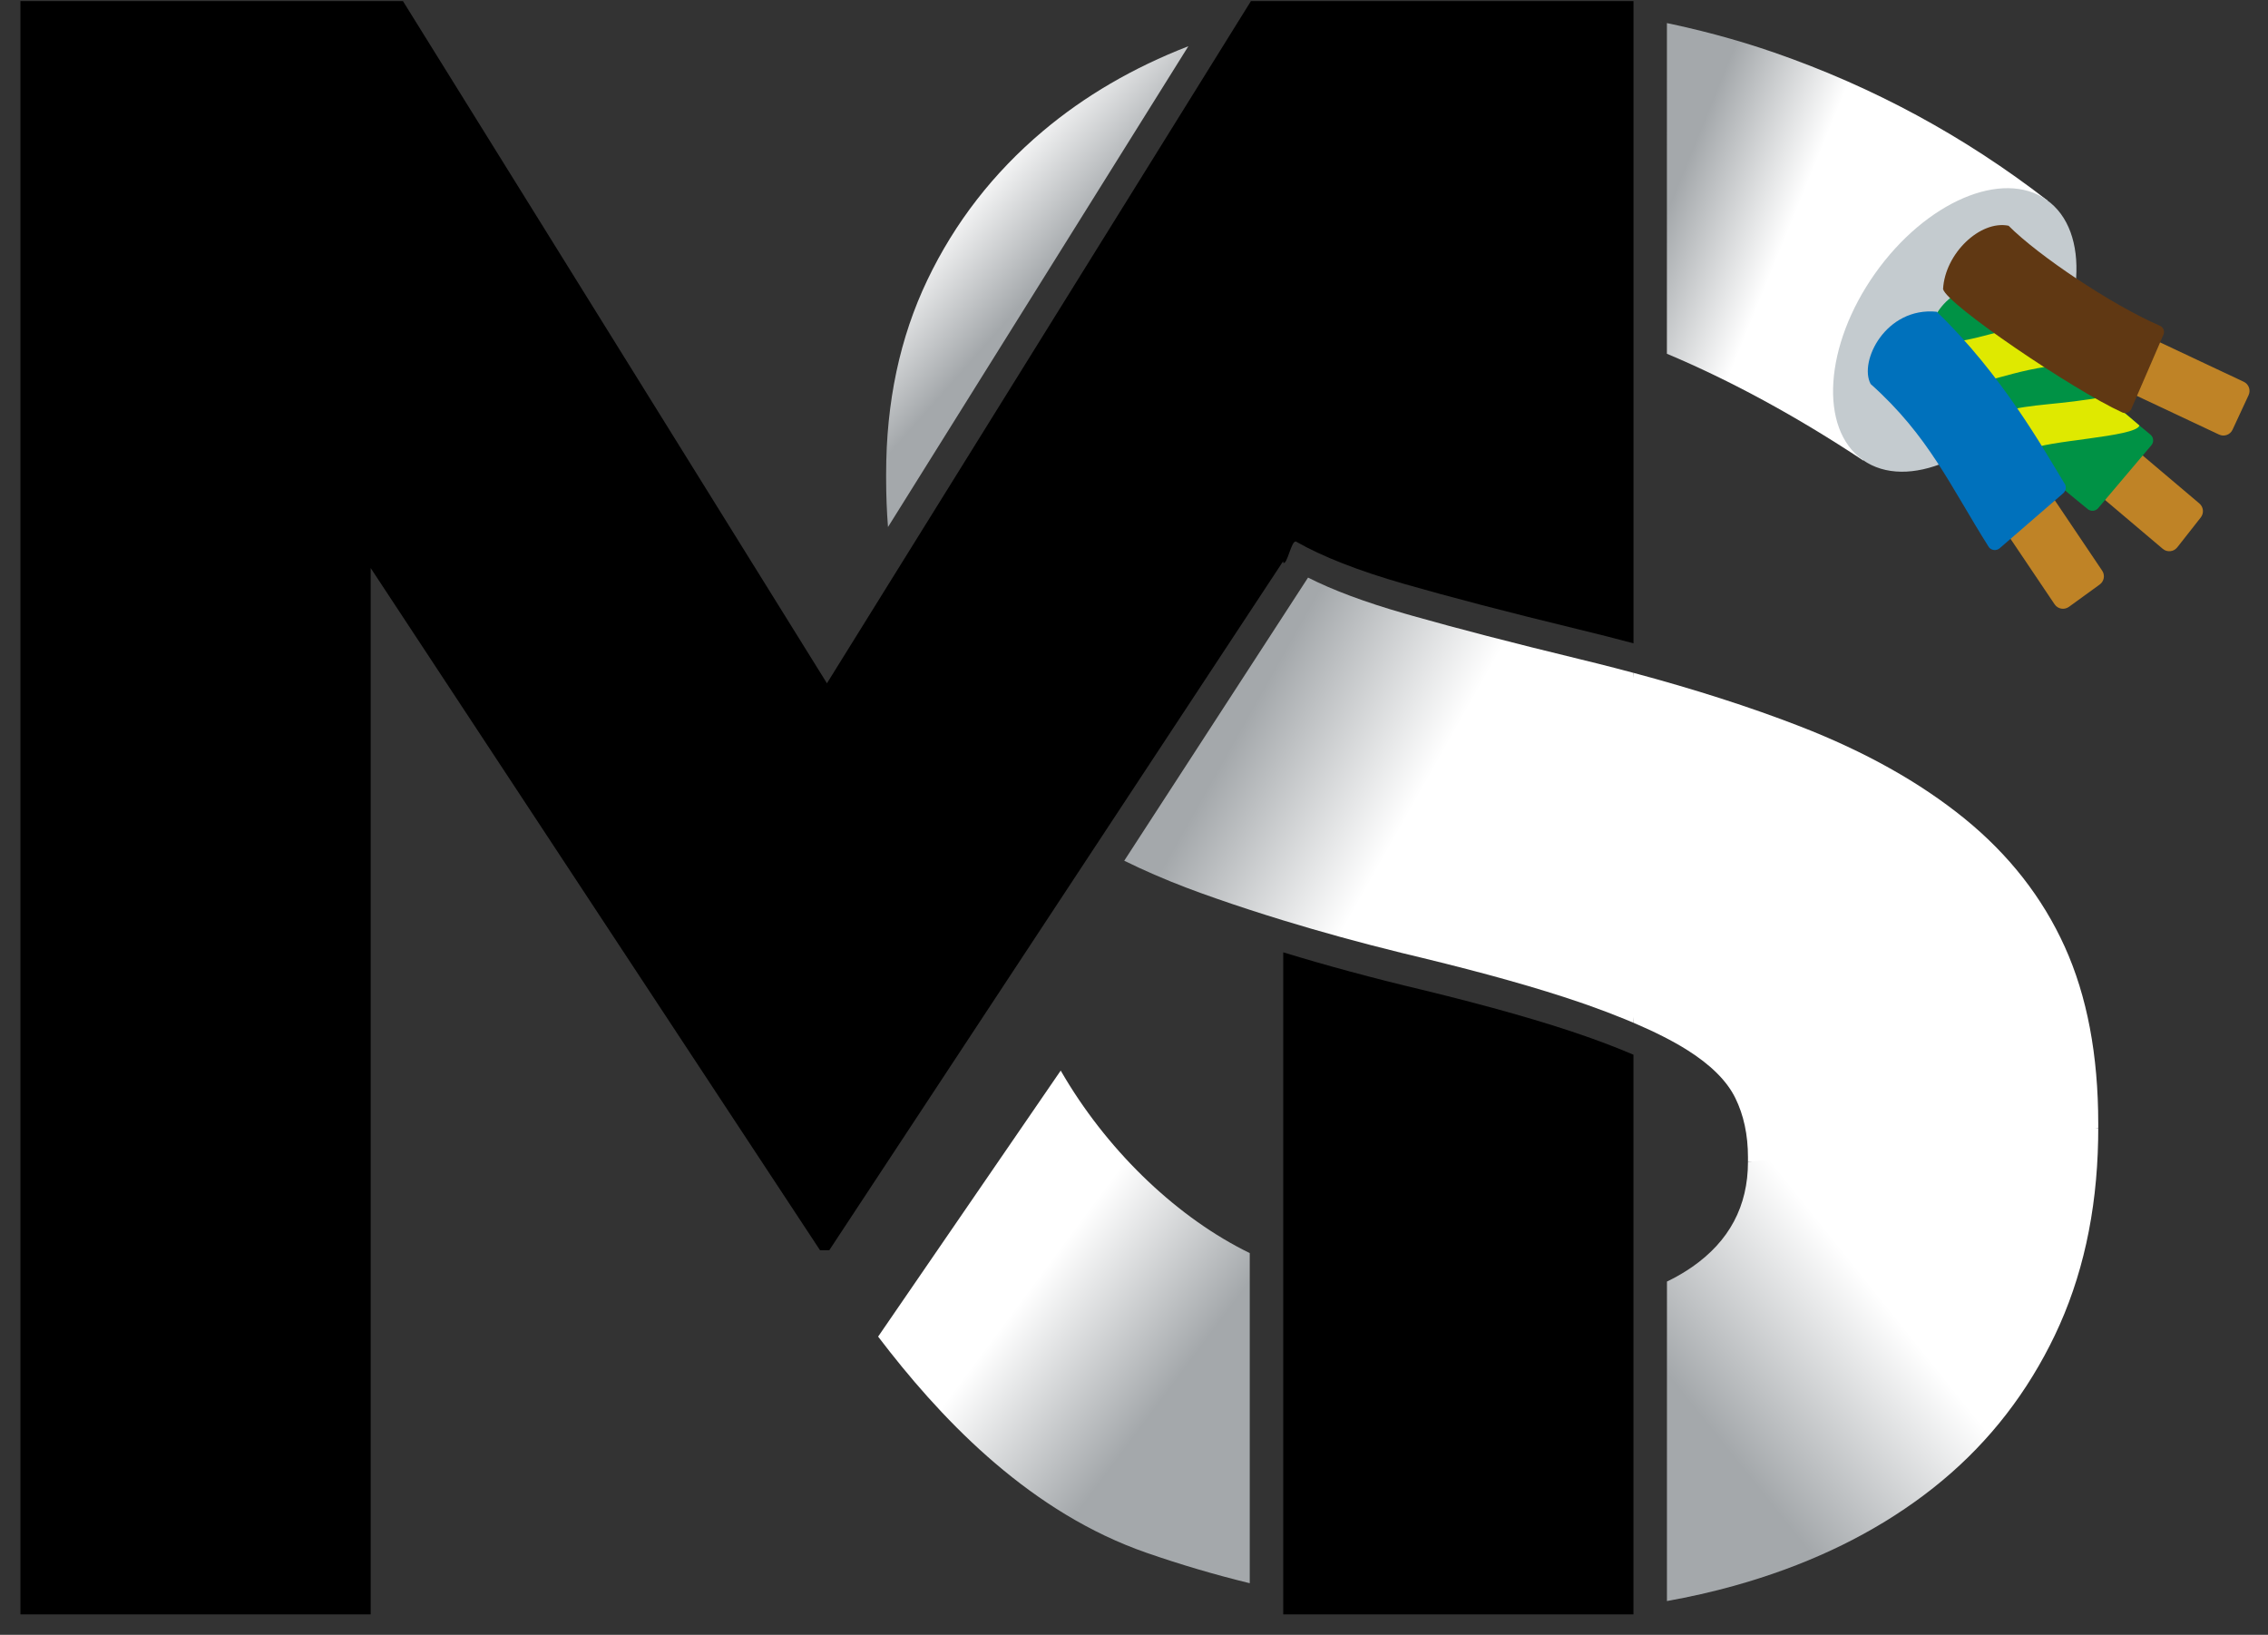 <svg height="80" viewBox="0 0 111 80" width="111" xmlns="http://www.w3.org/2000/svg" xmlns:xlink="http://www.w3.org/1999/xlink"><rect x="0" y="0" width="111" height="80" fill="#333333" stroke="none"/><linearGradient id="a"><stop offset="0" stop-color="#a4a8ab"/><stop offset="1" stop-color="#fff"/></linearGradient><linearGradient id="b" x1="76.286%" x2="48.153%" xlink:href="#a" y1="64.253%" y2="35.359%"/><linearGradient id="c" x1="12.124%" x2="39.369%" xlink:href="#a" y1="23.165%" y2="35.655%"/><linearGradient id="d" x1="50%" x2="32.226%" xlink:href="#a" y1="50%" y2="25.056%"/><linearGradient id="e" x1="10.072%" x2="46.146%" xlink:href="#a" y1="63.543%" y2="31.958%"/><linearGradient id="f" x1="24.875%" x2="59.025%" xlink:href="#a" y1="29.753%" y2="46.546%"/><g fill="none" fill-rule="evenodd" transform="translate(1)"><path d="m50.913 52.389.238.404c2.228 3.693 5.535 6.832 9.014 8.527l0 16.155c-1.693-.413-3.377-.908-5.051-1.489l-.507-.184c-5.536-2.095-9.683-6.523-12.63-10.395z" fill="url(#b)"/><path d="m69.888.054c-.011 0-.021.001-.031.001h.061c-.01 0-.02-.001-.029-.001" fill="#f00"/><path d="m80.582 1.131-.546-.113c2.005.396 3.944.912 5.809 1.558 4.85 1.683 9.304 4.095 13.364 7.237l-9.022 12.719c-3.267-2.161-6.468-3.901-9.606-5.221z" fill="url(#c)"/><path d="m57.161 2.261-14.701 23.529c-.06-.764-.091-1.557-.091-2.381v-.219c0-3.508.671-6.67 2.016-9.485 1.345-2.813 3.23-5.244 5.659-7.291 2.04-1.718 4.412-3.103 7.117-4.152z" fill="url(#d)"/><path d="m101.692 55.206v-.219c0-3.361-.548-6.25-1.641-8.662-1.093-2.412-2.729-4.5-4.905-6.27-2.178-1.768-4.858-3.269-8.038-4.506-2.457-.954-5.183-1.825-8.163-2.623-.349 3.646-.523 6.377-.523 8.192 0 1.99.174 4.967.523 8.93 1.032.44 1.903.88 2.607 1.32 1.169.732 1.96 1.518 2.375 2.358.414.841.622 1.809.622 2.905v.219l10.12-.219z" fill="#fff"/><path d="m101.692 55.207-.005.567c-.067 3.572-.776 6.763-2.123 9.575l-.242.489c-1.4 2.746-3.298 5.069-5.697 6.967l-.454.35c-2.446 1.84-5.326 3.258-8.64 4.255l-.667.193c-1.06.295-2.154.543-3.281.744l.001-15.634c.345-.166.671-.348.977-.544l.244-.162c1.829-1.265 2.744-2.984 2.744-5.156z" fill="url(#e)"/><path d="m78.945 51.613c-.682-.291-1.431-.582-2.255-.873-2.074-.73-4.768-1.498-8.085-2.303-2.406-.571-4.671-1.183-6.802-1.835v15.418 15.826 1.153h11.017 6.125v-.396-15.257z" fill="#000"/><path d="m63.018 28.264c1.215.616 2.781 1.202 4.701 1.753l.427.122c2.171.615 4.868 1.316 8.098 2.1l.915.225c.605.151 1.2.306 1.786.463v17.122l-.417-.174c-.567-.233-1.179-.465-1.838-.698l-.396-.137c-2.017-.689-4.579-1.411-7.689-2.166l-1.022-.247c-2.028-.5-3.953-1.029-5.78-1.588l-.839-.261c-1.11-.35-2.183-.711-3.215-1.084l-.695-.258c-1.067-.407-2.077-.846-3.032-1.316z" fill="url(#f)"/><path d="m69.917.054h-.061-9.633l-.917 1.474-16.552 26.628-3.282 5.281-20.751-33.383h-18.721v78.946h17.142v-51.202l21.992 33.383h.451l13.04-19.792 9.143-13.877.035-.052v.078c.197.144.404-1.161.636-1.03 1.281.731 3.04 1.421 5.281 2.065 2.241.644 5.08 1.386 8.525 2.222.923.222 1.822.452 2.701.687v-14.812-15.855-.761z" fill="#000"/><path d="m98.573 18.906c-2.485 3.514-6.246 5.127-8.402 3.603-2.156-1.524-1.889-5.609.595-9.123 2.485-3.514 6.246-5.127 8.402-3.603 2.156 1.524 1.889 5.609-.595 9.123" fill="#c4cbcf"/><g fill="#bf8326"><path d="m99.556 29.572-3.646-5.415c-.149-.221-.096-.52.12-.677l1.507-1.093c.227-.164.544-.108.701.124l3.646 5.415c.149.221.096.52-.12.677l-1.507 1.093c-.227.164-.544.108-.701-.124"/><path d="m100.949 17.59.785-1.69c.116-.249.411-.356.659-.239l6.419 3.02c.247.116.353.409.238.656l-.785 1.69c-.116.249-.411.356-.659.239l-6.419-3.02c-.246-.116-.353-.409-.238-.656"/><path d="m104.85 26.858-4.492-3.801c-.203-.172-.234-.474-.069-.684l1.152-1.465c.173-.22.495-.253.708-.072l4.492 3.801c.203.172.234.474.069.684l-1.152 1.465c-.173.22-.495.253-.708.072"/></g><path d="m94.077 18.383c-.543-.662.023.474-.552-1.118-.576-1.592 1.189-3.758 3.027-3.041.771.301 1.177.672 1.748 1.367 1.605 1.956 4.39 4.41 5.946 5.677.159.13.179.364.046.521l-2.603 3.076c-.129.153-.354.176-.51.05-1.118-.905-5.316-4.353-7.102-6.532" fill="#009245"/><path d="m103.708 20.823c-.184.574-4.604.722-5.426 1.203-.487-.012-1.525-1.832-1.176-1.894 1.248-.378 2.747-.315 4.889-.72.152.103 1.199.959 1.713 1.411" fill="#dfe900"/><path d="m93.783 16.78c1.868.023 3.661-.923 4.318-.691.378.047 2.082 1.735 2.082 1.735-2.944.244-4.163 1.2-5.215.788 0 0-1.11-1.844-1.185-1.831" fill="#dfe900"/><path d="m94.097 14.148c.094-1.745 1.816-3.383 3.206-3.102 1.454 1.463 5.052 3.876 7.403 4.892.172.074.251.27.176.442l-1.57 3.628c-.075.174-.275.253-.447.174-2.432-1.115-8.581-5.282-8.768-6.034" fill="#603813"/><path d="m96.872 26.825c-.157.136-.393.119-.527-.04-1.903-3.008-2.93-5.436-5.792-7.994-.592-1.104.74-3.782 3.234-3.536 3.196 3.074 5.257 6.77 6.228 8.363.134.156.115.389-.04.523z" fill="#0071bc"/></g></svg>